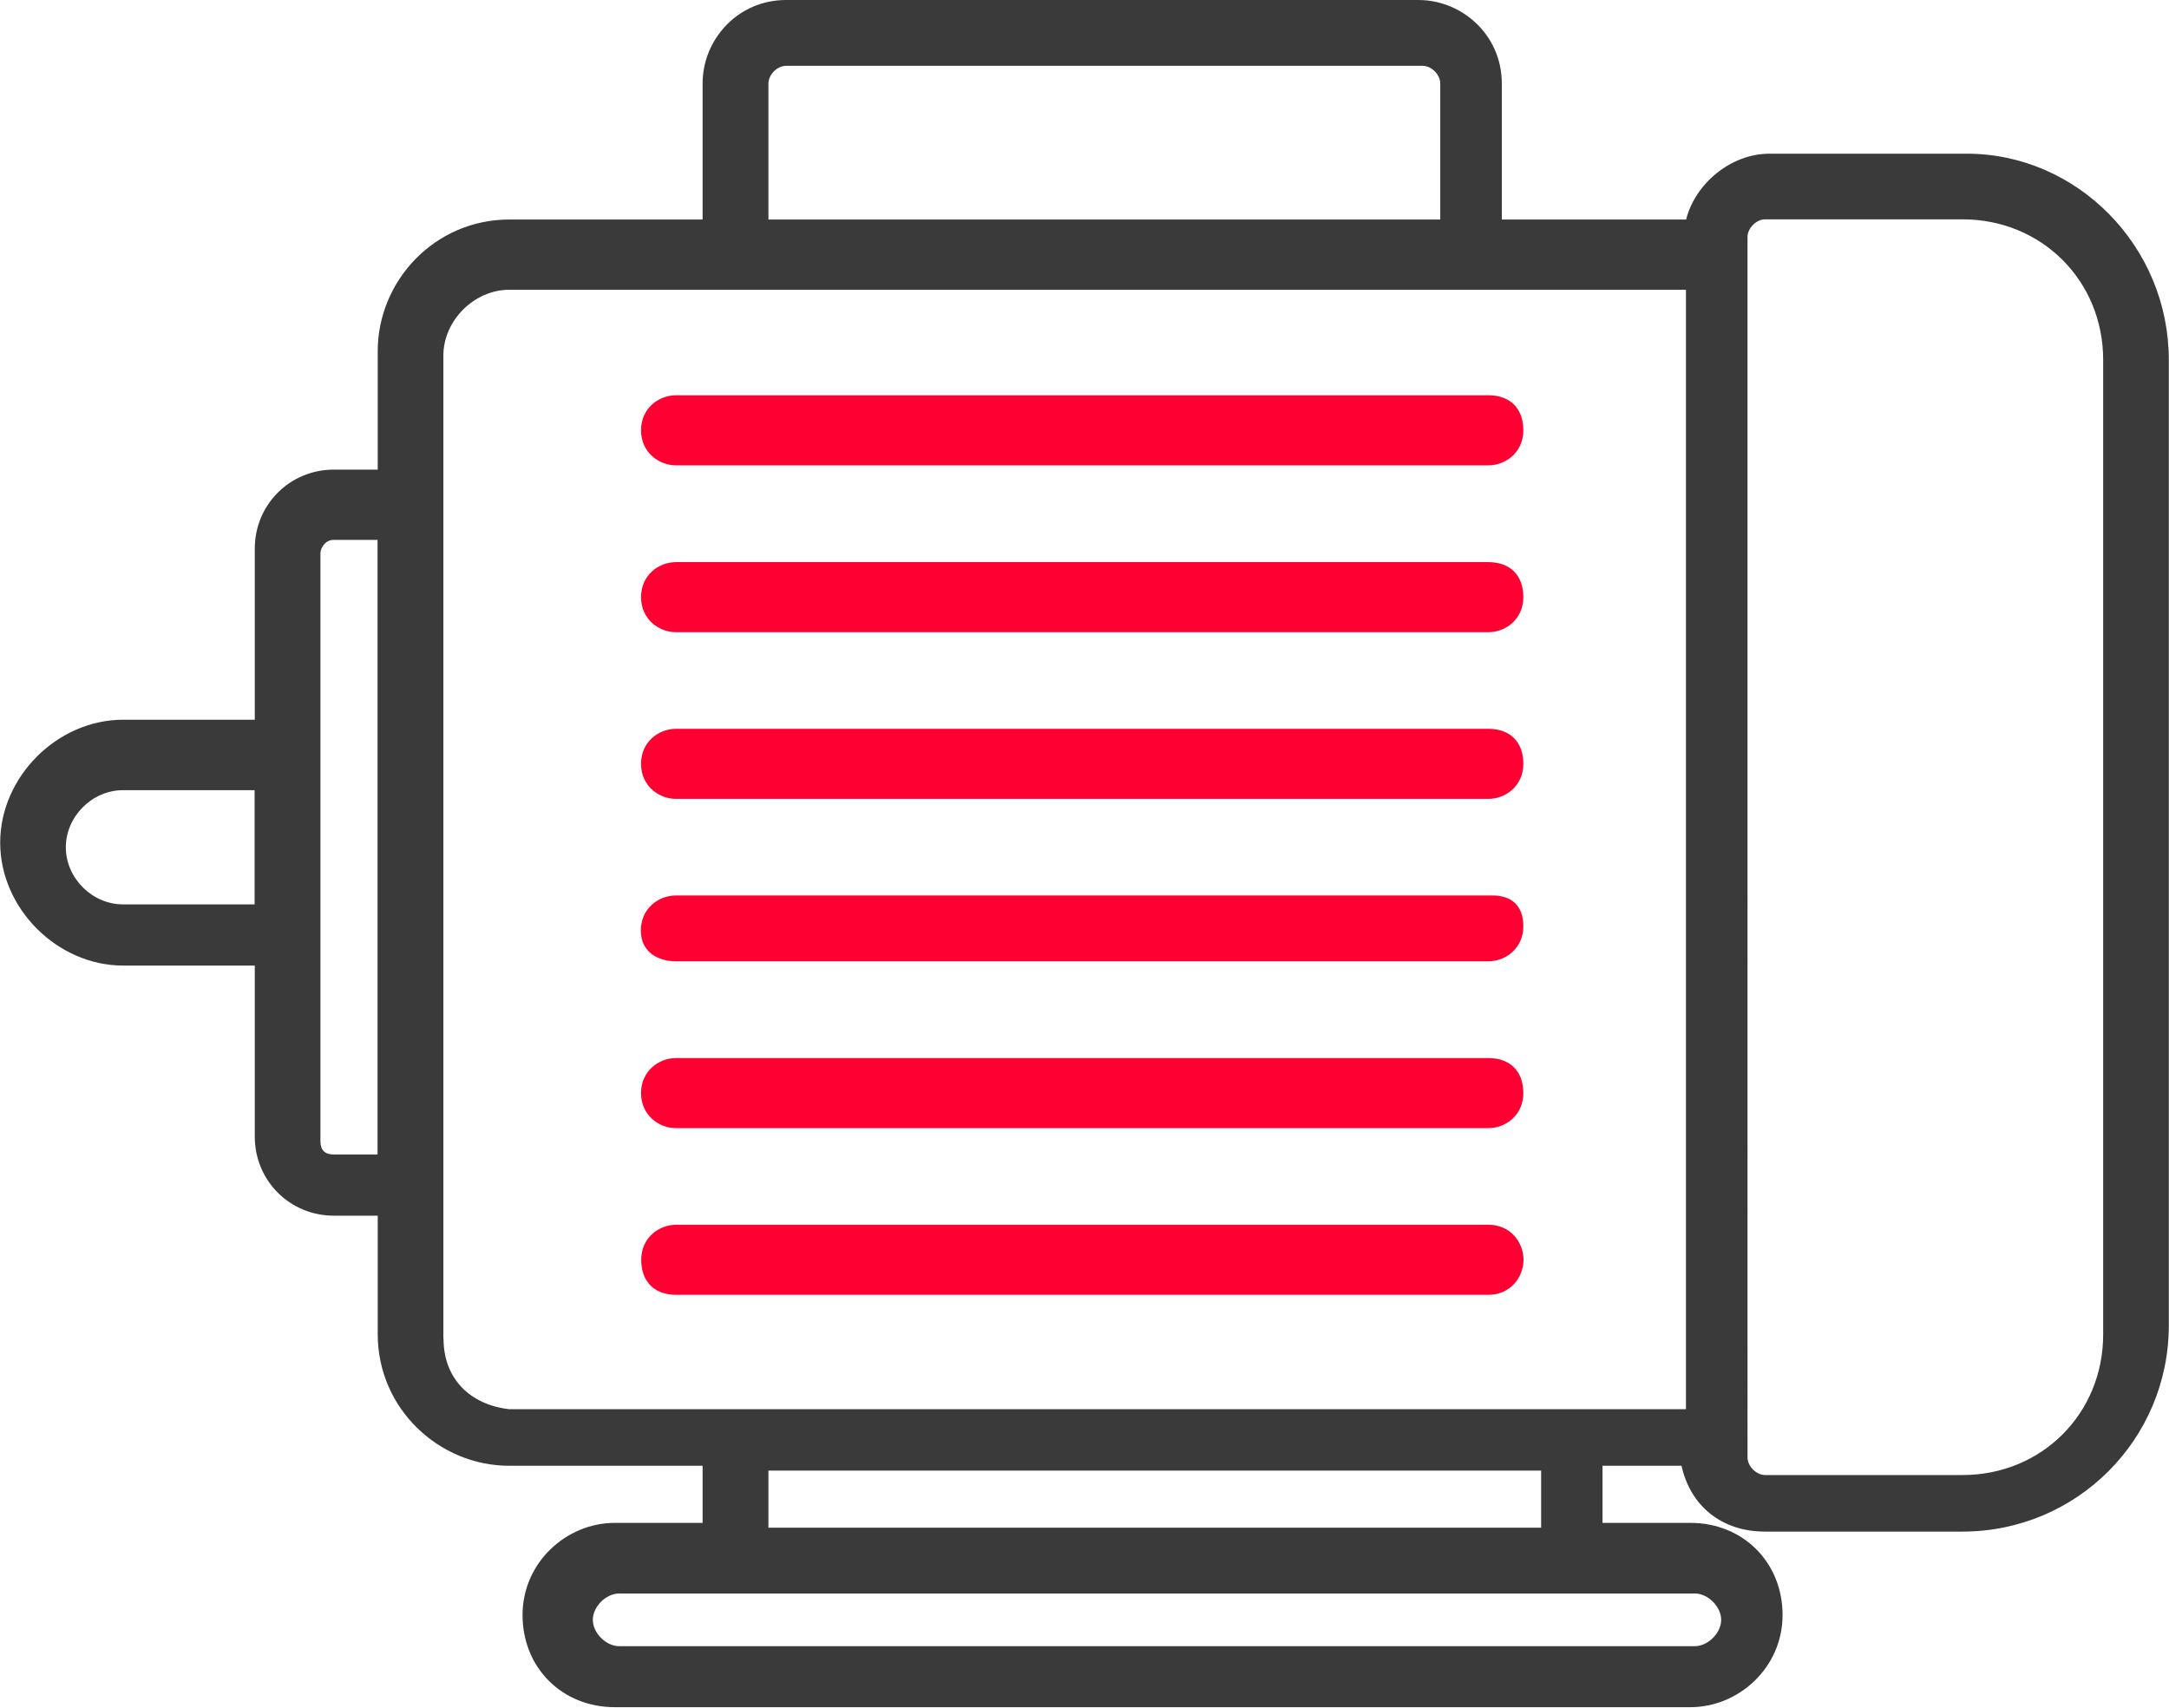 <?xml version="1.0" encoding="UTF-8"?>
<svg id="Vrstva_2" data-name="Vrstva 2" xmlns="http://www.w3.org/2000/svg" viewBox="0 0 121.91 96">
  <defs>
    <style>
      .cls-1 {
        fill: #3a3a3a;
      }

      .cls-2 {
        fill: #f03;
      }
    </style>
  </defs>
  <g id="Vrstva_1-2" data-name="Vrstva 1">
    <g>
      <path class="cls-1" d="M110.56,8.64h-11.1c-2.22,0-4.2,1.73-4.69,3.7h-10.36v-7.65c0-2.71-2.22-4.69-4.69-4.69h-35.54c-2.71,0-4.69,2.22-4.69,4.69v7.65h-10.86c-4.2,0-7.4,3.45-7.4,7.4v6.66h-2.47c-2.47,0-4.44,1.97-4.44,4.44v9.62h-7.4c-3.7,0-6.91,3.21-6.91,6.91s3.21,6.91,6.91,6.91h7.4v9.62c0,2.47,1.97,4.44,4.44,4.44h2.47v6.66c0,4.2,3.45,7.4,7.4,7.4h10.86v3.21h-4.94c-2.71,0-5.18,2.22-5.18,5.18s2.22,5.18,5.18,5.18h60.46c2.71,0,5.18-2.22,5.18-5.18s-2.22-5.18-5.18-5.18h-4.94v-3.21h4.44c.49,2.22,2.22,3.7,4.69,3.7h11.1c6.42,0,11.6-5.18,11.6-11.6V20.24c0-6.42-5.18-11.6-11.35-11.6ZM43.19,4.69c0-.49.49-.99.99-.99h35.78c.49,0,.99.49.99.99v7.65h-37.76v-7.65ZM6.91,50.84c-1.73,0-3.21-1.48-3.21-3.21s1.48-3.21,3.21-3.21h7.4v6.42h-7.4ZM18.75,64.9c-.49,0-.74-.25-.74-.74V31.09c0-.25.25-.74.74-.74h2.47v34.55h-2.47ZM24.92,75.27V19.99c0-1.97,1.73-3.7,3.7-3.7h66.14v62.93H28.63c-2.22-.25-3.7-1.73-3.7-3.95ZM96.74,91.06c0,.74-.74,1.48-1.48,1.48h-60.46c-.74,0-1.48-.74-1.48-1.48s.74-1.48,1.48-1.48h60.46c.74,0,1.48.74,1.48,1.48ZM86.62,85.88h-43.43v-3.21h43.43v3.21ZM118.21,75.02c0,4.44-3.45,7.9-7.9,7.9h-11.1c-.49,0-.99-.49-.99-.99v-.99h0V14.31h0v-.99c0-.49.49-.99.99-.99h11.1c4.44,0,7.9,3.45,7.9,7.9v54.78Z"/>
      <path class="cls-2" d="M38,26.16h45.65c.99,0,1.97-.74,1.97-1.97s-.74-1.97-1.97-1.97h-45.65c-.99,0-1.97.74-1.97,1.97s.99,1.97,1.97,1.97Z"/>
      <path class="cls-2" d="M38,35.54h45.65c.99,0,1.97-.74,1.97-1.97s-.74-1.97-1.97-1.97h-45.65c-.99,0-1.97.74-1.97,1.97s.99,1.97,1.97,1.97Z"/>
      <path class="cls-2" d="M38,44.91h45.65c.99,0,1.97-.74,1.97-1.97s-.74-1.97-1.97-1.97h-45.65c-.99,0-1.97.74-1.97,1.97s.99,1.97,1.97,1.97Z"/>
      <path class="cls-2" d="M38,54.04h45.65c.99,0,1.97-.74,1.97-1.97s-.74-1.73-1.73-1.73h-45.9c-.99,0-1.97.74-1.97,1.97s.99,1.73,1.97,1.73Z"/>
      <path class="cls-2" d="M38,63.42h45.65c.99,0,1.97-.74,1.97-1.97s-.74-1.97-1.97-1.97h-45.65c-.99,0-1.97.74-1.97,1.97s.99,1.97,1.97,1.97Z"/>
      <path class="cls-2" d="M85.63,70.82c0-.99-.74-1.97-1.97-1.97h-45.65c-.99,0-1.97.74-1.97,1.97s.74,1.97,1.97,1.97h45.65c1.23,0,1.97-.99,1.97-1.97Z"/>
    </g>
  </g>
</svg>